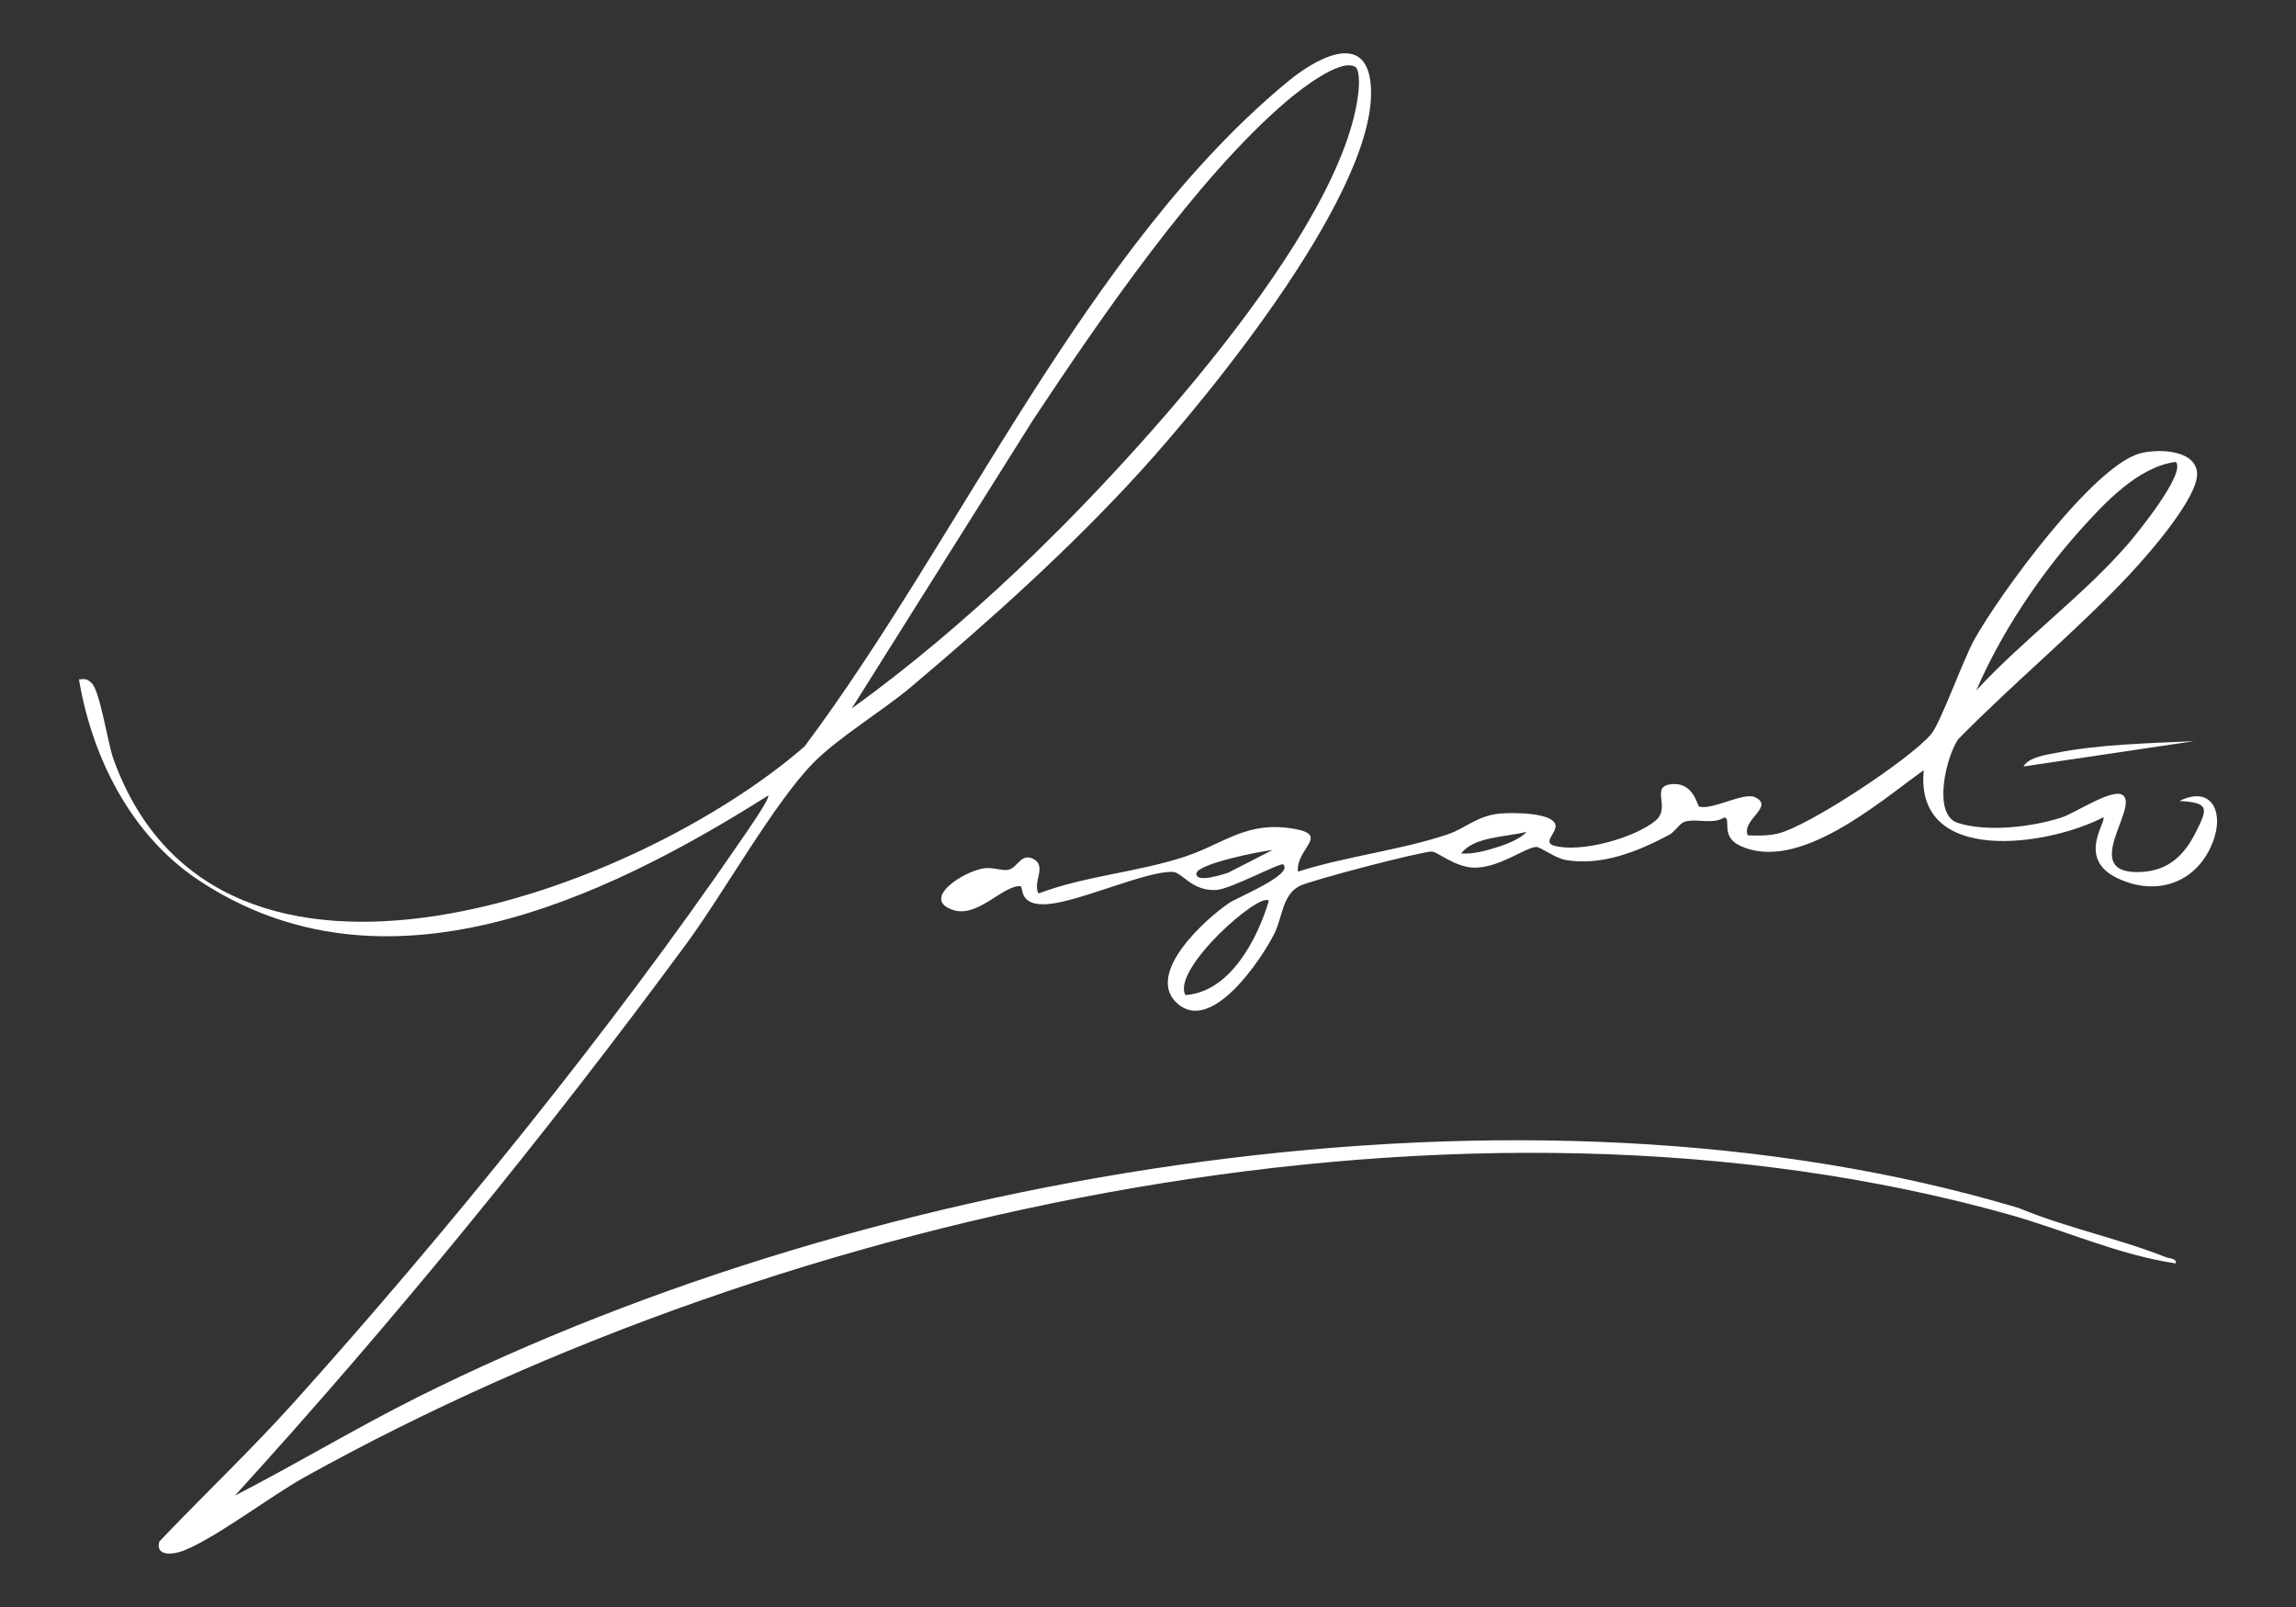 <svg viewBox="0 0 1000 700" xmlns="http://www.w3.org/2000/svg" data-name="Layer 1" id="Layer_1">
  <rect x="0" y="0" width="1000" height="700" fill="#333333" stroke="none"/>
  <defs>
    <style>
      .cls-1 {
        fill: #fff;
      }
    </style>
  </defs>
  <path d="M496.72,205.31c-30.7,33.67-64.97,64.41-99.76,93.78-12.63,10.66-31.8,22.1-42.68,33.17-17.11,17.41-39.35,57.17-55.38,78.92-61.34,83.24-127.01,163.88-196.58,240.29,26.75-13.74,52.65-29.43,79.57-42.87,199.03-99.44,481.87-146.96,697.46-82.36,20.73,8.61,43.16,13.15,63.97,21.37,1.67.66,4.71.46,4.34,2.73-25.05-3.7-48.45-14.52-72.68-21.31-236.68-66.31-530.9-2.97-742.1,114.28-14.9,8.27-39.1,26.77-53.1,32.21-4.47,1.74-12.2,2.48-10.4-4.03,19.47-20.46,40.11-39.99,59.04-61.08,66-73.5,138.15-162.38,193.89-243.79,1.7-2.49,13.3-18.94,12.27-20.1-72.33,45.66-167.2,90.43-247.92,36.99-29.43-19.48-46.5-53.26-52.27-87.55,2.62-.3,3.57-.29,5.52,1.58,3.68,3.52,7.01,26.24,9.51,33.15,45.72,126.42,228.71,57.41,300.97-5.52,67.64-90.33,122.97-217.65,210.91-289.97,10.48-8.62,33.01-22.36,35.62.79,5.03,44.58-70.28,136.48-100.2,169.29ZM590.33,29.18c-6.5-4.1-24.59,10.33-29.81,14.76-39.47,33.56-81.7,95.46-110.62,139.03l-78.95,125.65c25.25-18.2,49.27-38.66,71.9-59.97,45.17-42.52,143.54-147.99,148.93-209.92.2-2.3.29-8.45-1.45-9.55Z" class="cls-1"></path>
  <path d="M928.14,249.59c-23.61,25.23-51.08,47.73-75.29,72.44-5.14,7.4-11.44,32.87-.09,36.45,12.87,4.07,32.42,1.76,45.2-2.41,5.92-1.93,22.25-12.97,26.64-9.7,7.2,5.36-19.66,34.9,8.08,33.45,11.84-.62,18.69-7.32,23.74-17.43s6.09-12.81-7.16-13.48c13.33-6.73,19.3,3.97,14.98,16.58-6.39,18.68-24.51,25.52-42.21,16.95s-4.32-24.75-5.97-26.42c-24.25,12.61-82.27,21.08-78.19-20.54-19.32,13.82-54.86,45.06-80.22,32.8-8.53-4.12-3.37-11.88-6.66-12.21-5.19,3.27-11.83.3-17.09,1.84-2.52.74-4.29,4.36-6.9,5.74-13.59,7.23-29.41,13.68-45.19,10.93-4.47-.78-10.91-5.75-12.75-5.65-4.91.28-16.11,9.17-26.97,9.01-8.29-.12-16.04-6.95-18.43-7-4.56-.1-52.92,12.55-57.67,15-7.46,3.85-7.41,13.55-10.93,20.67-5.47,11.04-27.81,44.66-42.77,30.04-13.22-12.91,12.75-36.4,23.13-43.37,3.71-2.49,27.95-12.25,23.54-16.73-1.1-1.12-22.89,10.79-29.28,11.12-10.63.55-14.67-7.61-18.79-7.86-11.06-.66-40.06,12.64-54.02,13.96-13.86,1.31-10.84-7.74-12.48-7.79-7.76-.25-18.54,13.93-29.26,10.41-14.43-4.75,4.76-17.08,13.67-18.19,3.74-.46,7.86,1.21,10.31.69,4.14-.88,5.5-7.39,10.83-4.8,6.3,3.06-.41,10.32,2.4,15.11,20.38-7.78,43.97-9.34,64.33-16.26,17.03-5.79,26.65-15.62,47.45-11.82,14.99,2.74.16,8.7,1.18,18.57,20.85-6.68,44.61-9.35,65.15-16.21,7.69-2.57,12.63-8.01,22.53-9.07,4.73-.51,24.43-.74,24.54,5.46.05,3.2-5.61,7.13-.58,8.52,11.45,3.18,34.75-3.28,44.02-10.84,6.92-5.63-2.09-14.55,6.35-15.87,10.36-1.62,11.92,9.46,12.75,9.69,5.82,1.56,19.33-6.39,24.27-4.14,8.84,4.04-6,9.87-3.1,16.64,4.3.16,8.49.23,12.74-.69,13.27-2.86,58.36-32.79,67.16-43.44,4.21-5.1,13.69-31.98,18.82-41.22,10.73-19.34,51.71-75.67,72.21-81.06,7.44-1.96,23.28-1.77,24.71,7.96,1.52,10.32-21.4,36.31-28.72,44.13ZM947.65,201.18c-16.54,2.19-31.19,18.07-41.88,29.99-17.71,19.75-34.55,45.16-45,69.54,20.09-21.8,46.28-41.1,65.58-63.18,4.01-4.59,25.96-31.47,21.3-36.35ZM664.82,362.36c-8.79,2.29-22.98,1.99-28.43,9.45,5.75.28,11.28-1.36,16.65-3.08,3.29-1.06,9.65-3.59,11.78-6.37ZM554.21,370.26c-4.96.47-32.88,6-33.14,10.25-.26,4.38,11.92.23,13.84-.35l19.3-9.9ZM552.63,392.37c-3.94-4.15-42.53,29.93-36.32,41.07,19.48-1.35,31.33-24.33,36.32-41.07Z" class="cls-1"></path>
  <path d="M955.55,322.85l-74.25,11.03c2.2-3.99,9.63-5.03,13.87-5.87,19.15-3.81,40.84-4.26,60.39-5.16Z" class="cls-1"></path>
</svg>